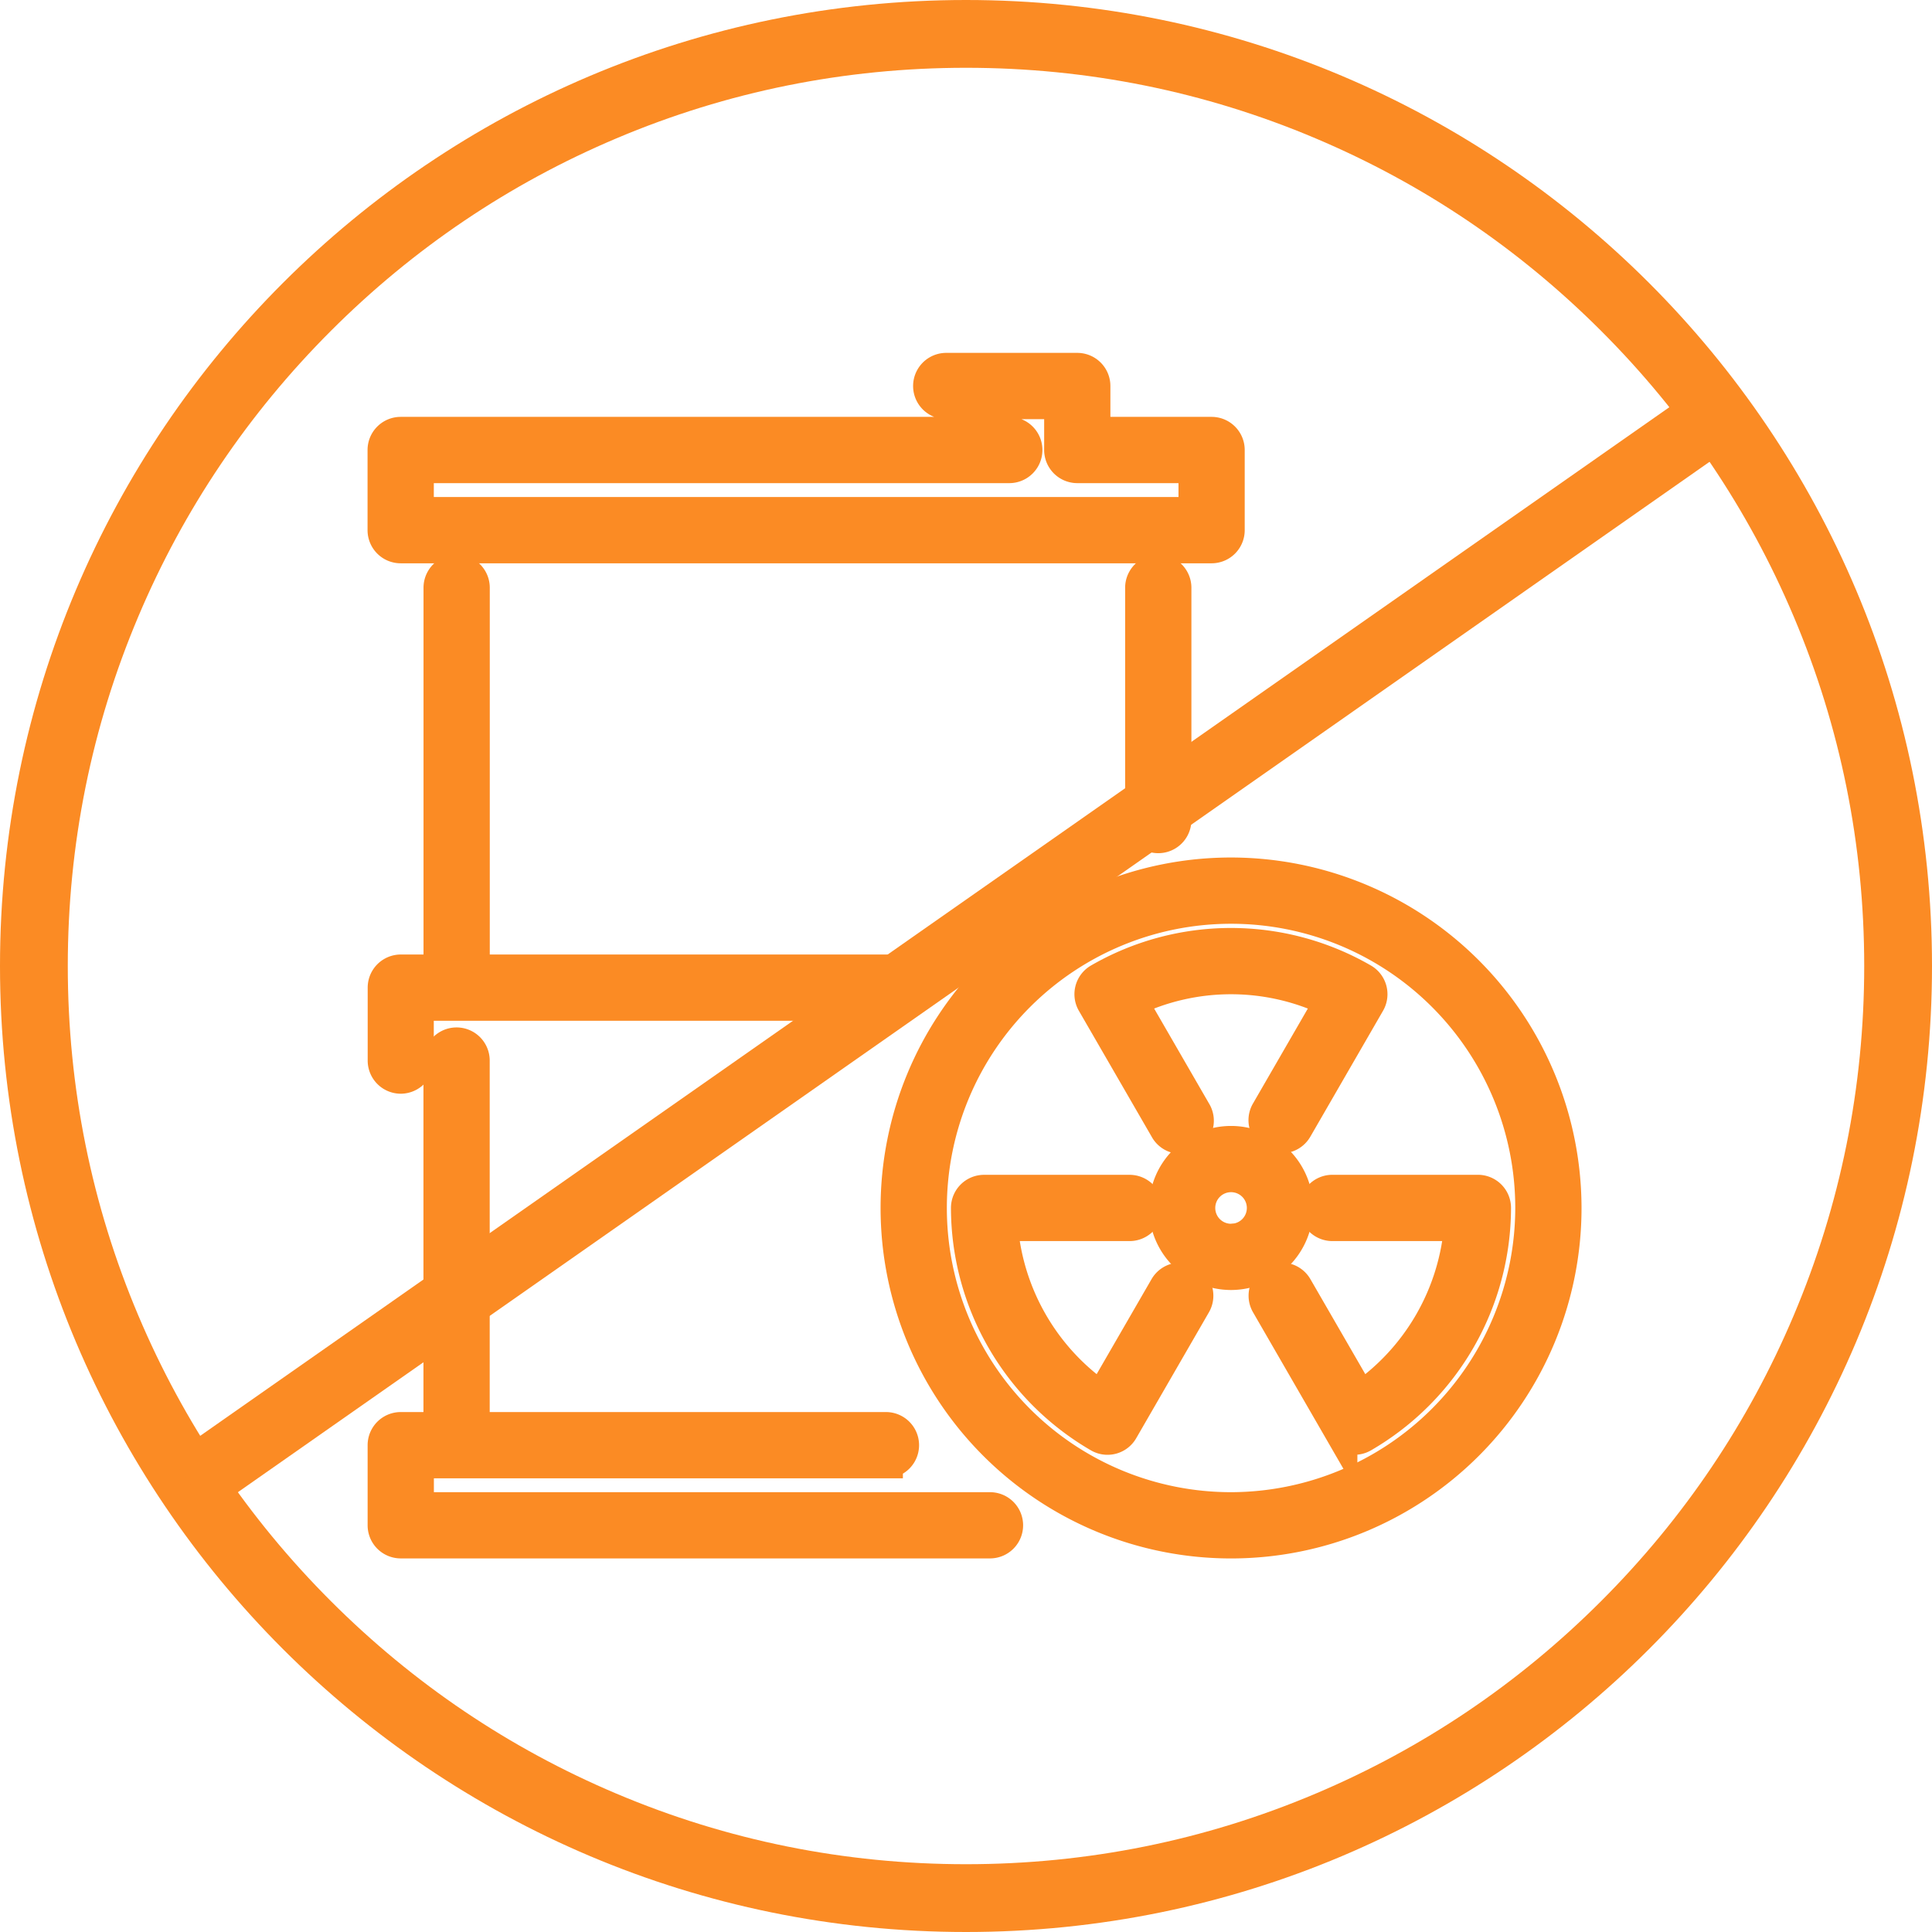 <svg xmlns="http://www.w3.org/2000/svg" width="57" height="57" viewBox="0 0 57 57">
  <g id="Group_456" data-name="Group 456" transform="translate(-425 -3072.432)">
    <g id="Group_424" data-name="Group 424" transform="translate(436.344 3083.345)">
      <path id="Path_147" data-name="Path 147" d="M2361.985,2431.237a9.84,9.84,0,1,0,9.84,9.84A9.851,9.851,0,0,0,2361.985,2431.237Zm0,18.725a8.885,8.885,0,1,1,8.885-8.885A8.9,8.9,0,0,1,2361.985,2449.962Z" transform="translate(-2337.009 -2416.351)" fill="#fb8b24" stroke="#fb8b24" stroke-width="1"/>
      <path id="Path_148" data-name="Path 148" d="M2387.7,2564.648a.478.478,0,0,0-.652.175l-1.9,3.288a6.837,6.837,0,0,1-2.981-5.161h3.8a.477.477,0,1,0,0-.955h-4.292a.477.477,0,0,0-.478.477,7.787,7.787,0,0,0,3.88,6.719.477.477,0,0,0,.652-.174l2.146-3.716A.478.478,0,0,0,2387.7,2564.648Z" transform="translate(-2363.985 -2537.747)" fill="#fb8b24" stroke="#fb8b24" stroke-width="1"/>
      <path id="Path_149" data-name="Path 149" d="M2434.268,2465.7a.478.478,0,1,0,.827-.478l-1.9-3.288a6.8,6.8,0,0,1,5.96,0l-1.9,3.289a.477.477,0,0,0,.175.652.471.471,0,0,0,.238.064.477.477,0,0,0,.414-.239l2.146-3.716a.478.478,0,0,0-.174-.652,7.753,7.753,0,0,0-7.76,0,.478.478,0,0,0-.174.652Z" transform="translate(-2411.201 -2443.326)" fill="#fb8b24" stroke="#fb8b24" stroke-width="1"/>
      <path id="Path_150" data-name="Path 150" d="M2505.276,2562.472a.478.478,0,0,0,.477.478h3.8a6.836,6.836,0,0,1-2.981,5.161l-1.9-3.288a.477.477,0,1,0-.827.477l2.146,3.716a.477.477,0,0,0,.653.174,7.787,7.787,0,0,0,3.88-6.719.477.477,0,0,0-.478-.477h-4.292A.477.477,0,0,0,2505.276,2562.472Z" transform="translate(-2477.788 -2537.747)" fill="#fb8b24" stroke="#fb8b24" stroke-width="1"/>
      <path id="Path_151" data-name="Path 151" d="M2466.592,2543.763a1.92,1.92,0,1,0-1.92,1.92A1.923,1.923,0,0,0,2466.592,2543.763Zm-1.92.966a.966.966,0,1,1,.966-.966A.967.967,0,0,1,2464.671,2544.729Z" transform="translate(-2439.696 -2519.037)" fill="#fb8b24" stroke="#fb8b24" stroke-width="1"/>
      <path id="Path_152" data-name="Path 152" d="M2452.913,2306.925v6.853a.477.477,0,0,0,.955,0v-6.853a.477.477,0,0,0-.955,0Z" transform="translate(-2430.562 -2300.497)" fill="#fb8b24" stroke="#fb8b24" stroke-width="1"/>
      <path id="Path_153" data-name="Path 153" d="M2141.236,2228.543h23.925a.477.477,0,0,0,.477-.477V2225.7a.477.477,0,0,0-.477-.477h-3.486v-1.411a.477.477,0,0,0-.477-.477h-3.866a.477.477,0,1,0,0,.955h3.389v1.411a.478.478,0,0,0,.477.477h3.486v1.409h-22.97v-1.409h17.478a.477.477,0,0,0,0-.955h-17.956a.477.477,0,0,0-.477.477v2.364A.477.477,0,0,0,2141.236,2228.543Z" transform="translate(-2140.759 -2223.337)" fill="#fb8b24" stroke="#fb8b24" stroke-width="1"/>
      <path id="Path_154" data-name="Path 154" d="M2159.1,2515.451a.477.477,0,0,0-.477-.477h-16.907v-1.409h13.837a.477.477,0,0,0,0-.955h-12.19v-10.87a.477.477,0,0,0-.955,0v10.87h-1.17a.477.477,0,0,0-.477.477v2.364a.477.477,0,0,0,.477.477h17.384A.477.477,0,0,0,2159.1,2515.451Z" transform="translate(-2140.759 -2481.363)" fill="#fb8b24" stroke="#fb8b24" stroke-width="1"/>
      <path id="Path_155" data-name="Path 155" d="M2141.236,2321.352a.477.477,0,0,0,.477-.477V2319.2H2155.8a.477.477,0,1,0,0-.955h-12.435v-11.321a.477.477,0,0,0-.955,0v11.321h-1.17a.477.477,0,0,0-.477.478v2.15A.477.477,0,0,0,2141.236,2321.352Z" transform="translate(-2140.759 -2300.497)" fill="#fb8b24" stroke="#fb8b24" stroke-width="1"/>
    </g>
    <g id="Group_425" data-name="Group 425" transform="translate(425 3072)">
      <g id="Path_666" data-name="Path 666" transform="translate(0 0.432)" fill="none">
        <path d="M28.5,0A28.5,28.5,0,1,1,0,28.5,28.5,28.5,0,0,1,28.5,0Z" stroke="none"/>
        <path d="M 28.5 2 C 24.922 2 21.451 2.7 18.186 4.082 C 15.03 5.416 12.196 7.327 9.762 9.762 C 7.327 12.196 5.416 15.03 4.082 18.186 C 2.7 21.451 2 24.922 2 28.5 C 2 32.078 2.7 35.549 4.082 38.814 C 5.416 41.97 7.327 44.804 9.762 47.238 C 12.196 49.673 15.03 51.584 18.186 52.918 C 21.451 54.3 24.922 55 28.5 55 C 32.078 55 35.549 54.3 38.814 52.918 C 41.97 51.584 44.804 49.673 47.238 47.238 C 49.673 44.804 51.584 41.97 52.918 38.814 C 54.3 35.549 55 32.078 55 28.5 C 55 24.922 54.3 21.451 52.918 18.186 C 51.584 15.03 49.673 12.196 47.238 9.762 C 44.804 7.327 41.97 5.416 38.814 4.082 C 35.549 2.7 32.078 2 28.5 2 M 28.5 0 C 44.24 0 57 12.76 57 28.5 C 57 44.24 44.24 57 28.5 57 C 12.76 57 0 44.24 0 28.5 C 0 12.76 12.76 0 28.5 0 Z" stroke="none" fill="#fb8b24"/>
      </g>
      <path id="Path_320" data-name="Path 320" d="M7422.908-1673.737l45.626-31.945" transform="translate(-7417.301 1717.961)" fill="none" stroke="#fb8b24" stroke-width="2"/>
    </g>
  </g>
</svg>
